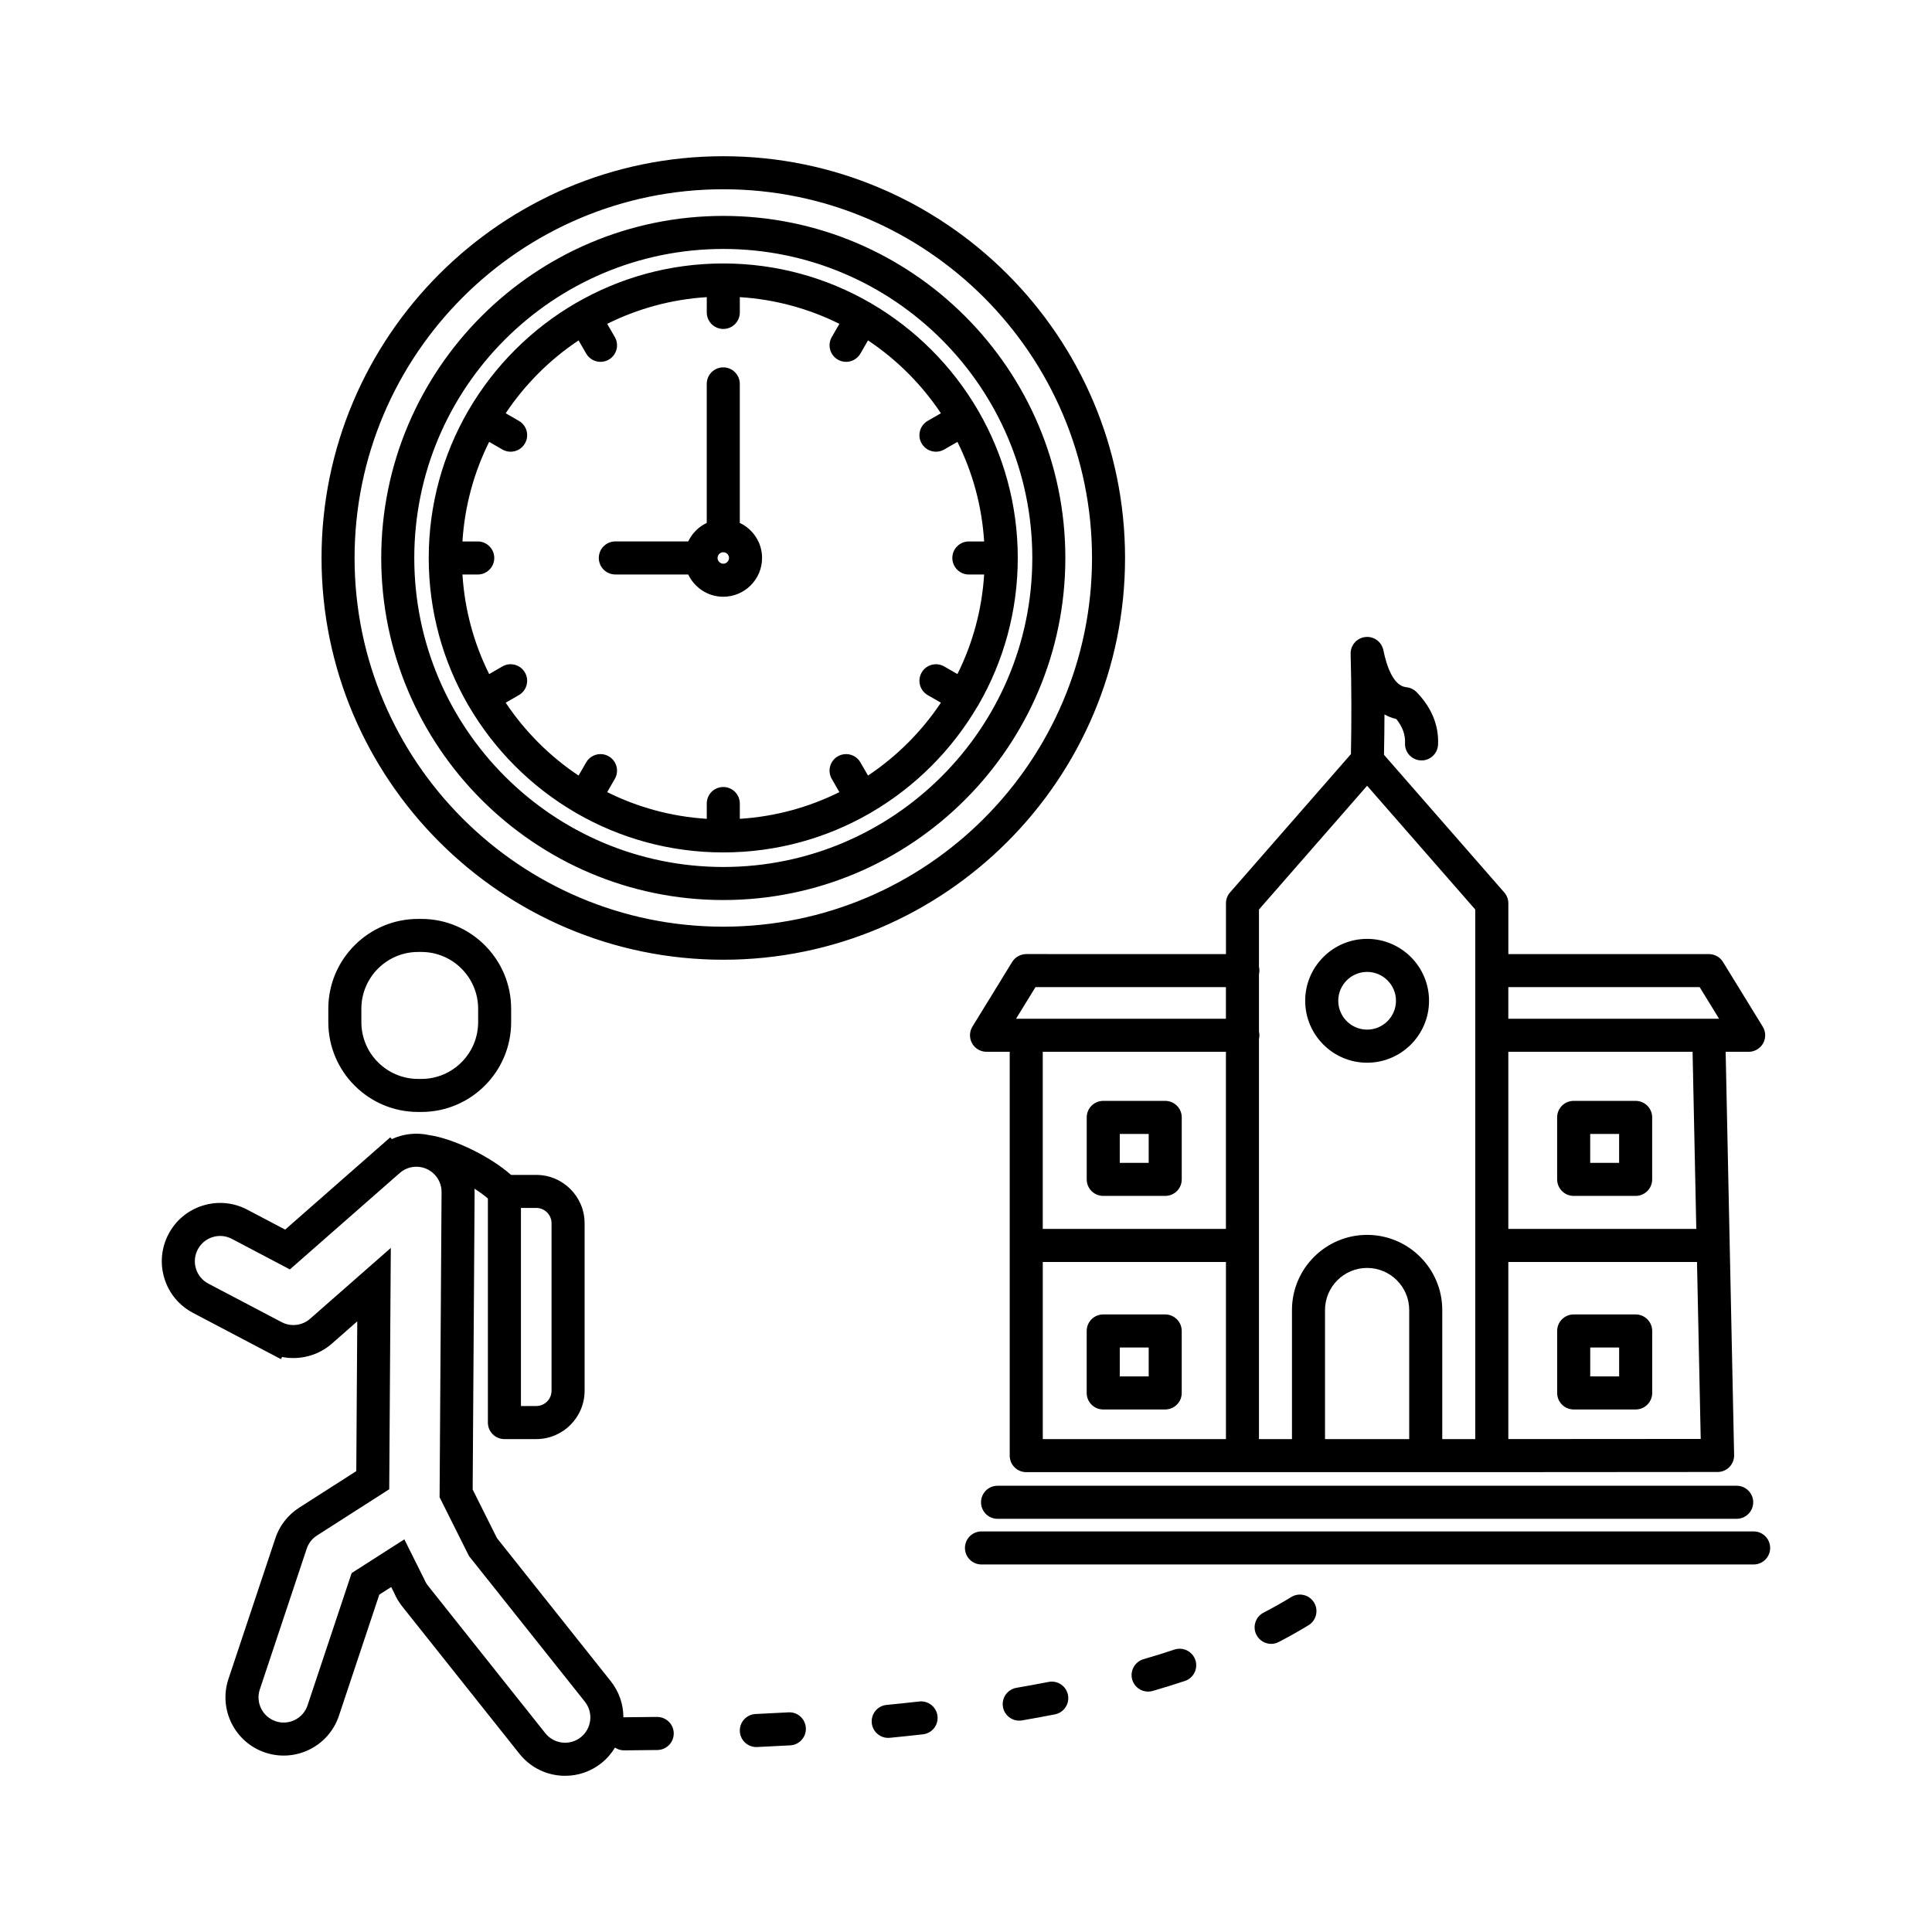 <?xml version="1.0" encoding="UTF-8"?>
<!-- Uploaded to: ICON Repo, www.svgrepo.com, Generator: ICON Repo Mixer Tools -->
<svg fill="#000000" width="800px" height="800px" version="1.1" viewBox="144 144 512 512" xmlns="http://www.w3.org/2000/svg">
 <path d="m442.15 291.87c0-58.711-47.766-106.47-106.47-106.47-58.711 0-106.47 47.766-106.47 106.47 0 58.711 47.766 106.47 106.47 106.47 58.711 0 106.47-47.766 106.47-106.47zm-106.47 97.711c-53.883 0-97.715-43.836-97.715-97.715 0.004-53.875 43.832-97.711 97.715-97.711 53.883 0 97.715 43.836 97.715 97.715 0 53.875-43.836 97.711-97.715 97.711zm67.648-58.836c6.606-11.453 10.391-24.734 10.391-38.875 0-14.148-3.785-27.426-10.395-38.879-0.027-0.047-0.035-0.098-0.062-0.145-0.031-0.055-0.078-0.102-0.113-0.16-6.82-11.699-16.594-21.473-28.297-28.297-0.055-0.035-0.102-0.082-0.16-0.113-0.047-0.027-0.098-0.043-0.145-0.066-11.453-6.606-24.734-10.391-38.879-10.391-14.148 0-27.426 3.785-38.879 10.395-0.047 0.027-0.098 0.035-0.145 0.062-0.055 0.031-0.102 0.078-0.16 0.113-11.699 6.82-21.473 16.594-28.297 28.297-0.035 0.055-0.082 0.098-0.113 0.152-0.027 0.047-0.043 0.098-0.062 0.145-6.606 11.453-10.395 24.734-10.395 38.879 0 14.148 3.785 27.426 10.391 38.875 0.027 0.047 0.035 0.098 0.066 0.145 0.051 0.094 0.113 0.168 0.176 0.258 6.816 11.656 16.57 21.391 28.234 28.191 0.055 0.035 0.102 0.082 0.16 0.113 0.066 0.043 0.141 0.066 0.207 0.102 11.438 6.586 24.695 10.355 38.812 10.355 14.117 0 27.375-3.769 38.812-10.355 0.07-0.035 0.141-0.062 0.211-0.102 0.055-0.035 0.102-0.082 0.164-0.117 11.664-6.801 21.41-16.539 28.23-28.191 0.055-0.086 0.125-0.164 0.176-0.258 0.035-0.035 0.051-0.086 0.07-0.133zm-29.297 18.789-2.016-3.496c-1.207-2.094-3.887-2.812-5.984-1.605-2.094 1.207-2.812 3.887-1.605 5.984l2.019 3.5c-8.039 4.004-16.961 6.488-26.387 7.078v-4.051c0-2.418-1.957-4.379-4.379-4.379-2.422 0-4.379 1.957-4.379 4.379v4.051c-9.43-0.59-18.348-3.074-26.387-7.078l2.019-3.5c1.207-2.094 0.492-4.769-1.605-5.984-2.098-1.207-4.769-0.492-5.984 1.605l-2.016 3.496c-7.644-5.102-14.215-11.676-19.312-19.312l3.496-2.016c2.094-1.207 2.812-3.887 1.605-5.984-1.207-2.098-3.887-2.812-5.984-1.605l-3.5 2.019c-4.004-8.039-6.488-16.961-7.078-26.387h4.051c2.418 0 4.379-1.957 4.379-4.379s-1.957-4.379-4.379-4.379h-4.051c0.59-9.43 3.074-18.348 7.078-26.387l3.5 2.019c0.688 0.395 1.445 0.586 2.184 0.586 1.512 0 2.988-0.785 3.801-2.191 1.207-2.094 0.492-4.777-1.605-5.984l-3.496-2.016c5.102-7.644 11.676-14.215 19.312-19.312l2.016 3.496c0.812 1.402 2.281 2.191 3.801 2.191 0.746 0 1.496-0.191 2.184-0.586 2.094-1.207 2.812-3.887 1.605-5.984l-2.019-3.5c8.039-4.004 16.961-6.488 26.387-7.078v4.051c0 2.418 1.957 4.379 4.379 4.379 2.422 0 4.379-1.957 4.379-4.379v-4.051c9.43 0.59 18.348 3.074 26.387 7.078l-2.019 3.5c-1.207 2.094-0.492 4.769 1.605 5.984 0.688 0.395 1.445 0.586 2.184 0.586 1.512 0 2.988-0.785 3.801-2.191l2.016-3.496c7.644 5.102 14.215 11.676 19.312 19.312l-3.496 2.016c-2.094 1.207-2.812 3.887-1.605 5.984 0.812 1.402 2.281 2.191 3.801 2.191 0.746 0 1.496-0.191 2.184-0.586l3.5-2.019c4.004 8.039 6.488 16.961 7.078 26.387h-4.051c-2.418 0-4.379 1.957-4.379 4.379s1.957 4.379 4.379 4.379h4.051c-0.59 9.43-3.074 18.348-7.078 26.387l-3.5-2.019c-2.098-1.207-4.769-0.492-5.984 1.605-1.207 2.094-0.492 4.769 1.605 5.984l3.496 2.016c-5.098 7.637-11.672 14.211-19.312 19.312zm-33.977-66.957v-36.844c0-2.418-1.957-4.379-4.379-4.379s-4.379 1.957-4.379 4.379v36.844c-2.148 1.02-3.887 2.754-4.906 4.906h-19.32c-2.418 0-4.379 1.957-4.379 4.379s1.957 4.379 4.379 4.379h19.32c1.648 3.481 5.188 5.902 9.285 5.902 5.672 0 10.281-4.613 10.281-10.281 0-4.098-2.418-7.633-5.902-9.285zm-4.375 10.812c-0.824 0-1.523-0.695-1.523-1.523 0-0.824 0.695-1.523 1.523-1.523 0.824 0 1.523 0.695 1.523 1.523-0.008 0.824-0.699 1.523-1.523 1.523zm0-92.172c-49.984 0-90.648 40.664-90.648 90.648 0 49.988 40.664 90.652 90.648 90.652 49.984 0 90.648-40.664 90.648-90.648 0.004-49.988-40.668-90.652-90.648-90.652zm0 172.54c-45.152 0-81.891-36.738-81.891-81.891 0-45.152 36.738-81.891 81.891-81.891 45.152 0 81.891 36.738 81.891 81.891 0 45.156-36.738 81.891-81.891 81.891zm80.285 23.086c-1.523 0-2.934 0.793-3.731 2.086l-10.527 17.133c-0.832 1.352-0.863 3.047-0.094 4.43 0.777 1.383 2.234 2.242 3.824 2.242h6.148v107.02c0 2.418 1.957 4.379 4.379 4.379h123.38 0.004l59.84-0.043c1.176 0 2.305-0.477 3.125-1.316 0.824-0.844 1.273-1.98 1.25-3.156l-2.246-106.88h6.098c1.59 0 3.047-0.859 3.824-2.242 0.777-1.383 0.742-3.078-0.094-4.43l-10.527-17.133c-0.797-1.297-2.211-2.086-3.731-2.086h-53.156v-13.453c0-1.059-0.387-2.082-1.078-2.883l-31.879-36.484c0.07-3.559 0.125-7.121 0.129-10.691 0.977 0.547 2.027 0.949 3.137 1.215 1.656 2.047 2.418 4.148 2.312 6.394-0.109 2.418 1.762 4.461 4.18 4.57 2.41 0.125 4.461-1.762 4.57-4.18 0.23-5.086-1.676-9.758-5.66-13.891-0.727-0.75-1.695-1.219-2.734-1.32-3.438-0.328-5.219-5.531-6.102-9.836-0.457-2.227-2.543-3.727-4.793-3.469-2.258 0.262-3.938 2.199-3.875 4.469 0.238 8.805 0.25 17.723 0.078 26.559l-32.039 36.664c-0.699 0.797-1.078 1.82-1.078 2.883v13.453l-52.93-0.008zm2.449 8.758h50.469v8.375h-55.617zm50.469 17.137v46.941h-48.539v-46.941zm-48.535 55.695h48.539v46.941h-48.539zm97.109 46.941h-22.312v-34.203c0-6.152 5.004-11.156 11.156-11.156 6.152 0 11.156 5.004 11.156 11.156zm26.266-0.004v-46.938h50l0.988 46.902zm49.816-55.691h-49.816v-46.941h48.828zm0.891-64.078 5.144 8.375h-55.852v-8.375zm-88.129-53.367 28.66 32.801v140.34h-8.746v-34.203c0-10.98-8.934-19.914-19.914-19.914s-19.914 8.934-19.914 19.914v34.203h-8.746v-106.05c0.07-0.312 0.117-0.645 0.117-0.977 0-0.336-0.047-0.664-0.117-0.977v-15.176c0.07-0.312 0.117-0.645 0.117-0.977 0-0.34-0.047-0.664-0.117-0.977v-15.211zm0 73.398c9.047 0 16.41-7.363 16.41-16.41s-7.363-16.41-16.41-16.41-16.41 7.363-16.41 16.41 7.363 16.41 16.41 16.41zm0-24.066c4.219 0 7.648 3.434 7.648 7.648s-3.434 7.648-7.648 7.648c-4.215 0-7.648-3.434-7.648-7.648s3.43-7.648 7.648-7.648zm102.32 140.55c0 2.418-1.957 4.379-4.379 4.379l-195.88 0.004c-2.418 0-4.379-1.957-4.379-4.379 0-2.418 1.957-4.379 4.379-4.379h195.88c2.414-0.004 4.379 1.957 4.379 4.375zm4.492 12.105c0 2.418-1.957 4.379-4.379 4.379h-204.63c-2.418 0-4.379-1.957-4.379-4.379 0-2.418 1.957-4.379 4.379-4.379h204.63c2.418-0.004 4.375 1.961 4.375 4.379zm-357.45-115.54c13.125 0 23.797-10.676 23.797-23.801v-3.562c0-13.125-10.676-23.797-23.797-23.797h-0.859c-13.125 0-23.797 10.676-23.797 23.797v3.562c0 13.125 10.676 23.801 23.797 23.801zm-15.895-23.797v-3.562c0-8.293 6.746-15.043 15.043-15.043h0.859c8.293 0 15.043 6.746 15.043 15.043v3.562c0 8.293-6.746 15.043-15.043 15.043h-0.859c-8.301-0.008-15.043-6.75-15.043-15.043zm321.27 46.043h16.426c2.418 0 4.379-1.957 4.379-4.379v-16.426c0-2.418-1.957-4.379-4.379-4.379h-16.426c-2.418 0-4.379 1.957-4.379 4.379v16.422c0 2.422 1.965 4.383 4.379 4.383zm4.383-16.422h7.664v7.664h-7.664zm-129.05 16.422h16.426c2.418 0 4.379-1.957 4.379-4.379v-16.426c0-2.418-1.957-4.379-4.379-4.379h-16.426c-2.418 0-4.379 1.957-4.379 4.379v16.422c0 2.422 1.957 4.383 4.379 4.383zm4.379-16.422h7.664v7.664h-7.664zm136.72 47.836h-16.426c-2.418 0-4.379 1.957-4.379 4.379v16.426c0 2.418 1.957 4.379 4.379 4.379h16.426c2.418 0 4.379-1.957 4.379-4.379v-16.426c0-2.418-1.961-4.379-4.379-4.379zm-4.379 16.422h-7.664v-7.664h7.664zm-120.3-16.422h-16.426c-2.418 0-4.379 1.957-4.379 4.379v16.426c0 2.418 1.957 4.379 4.379 4.379h16.426c2.418 0 4.379-1.957 4.379-4.379v-16.426c0-2.418-1.957-4.379-4.379-4.379zm-4.375 16.422h-7.664v-7.664h7.664zm-90.855 93.152c0.133 2.418-1.711 4.484-4.129 4.621-2.894 0.164-5.828 0.312-8.797 0.445-0.066 0.004-0.133 0.004-0.199 0.004-2.328 0-4.266-1.836-4.371-4.184-0.109-2.418 1.762-4.461 4.18-4.57 2.934-0.133 5.836-0.277 8.699-0.441 2.414-0.148 4.477 1.707 4.617 4.125zm34.887-3.144c0.273 2.406-1.453 4.57-3.859 4.844-2.867 0.324-5.82 0.633-8.781 0.922-0.145 0.016-0.289 0.02-0.426 0.02-2.231 0-4.133-1.691-4.356-3.957-0.23-2.406 1.527-4.551 3.938-4.781 2.914-0.281 5.82-0.586 8.641-0.906 2.406-0.277 4.574 1.457 4.844 3.859zm34.578-5.586c0.461 2.375-1.086 4.672-3.461 5.141-2.832 0.555-5.762 1.09-8.715 1.598-0.25 0.043-0.5 0.062-0.746 0.062-2.094 0-3.949-1.508-4.312-3.641-0.406-2.387 1.191-4.648 3.578-5.059 2.883-0.492 5.746-1.02 8.512-1.559 2.375-0.465 4.68 1.082 5.144 3.457zm-108.92 5.816c-2.875 0.043-5.785 0.078-8.719 0.094-0.062 0-0.125 0.016-0.184 0.02 0-3.477-1.152-6.828-3.352-9.594l-30.145-37.898-6.445-12.887 0.516-78.809c0-0.309-0.027-0.605-0.043-0.91 1.355 0.852 2.57 1.738 3.562 2.598v59.379c0 2.418 1.957 4.379 4.379 4.379h8.438c7.062 0 12.812-5.746 12.812-12.812v-44.387c0-7.062-5.746-12.812-12.812-12.812h-6.68c-5.41-4.832-15.305-9.691-21.84-10.57-1.027-0.223-2.098-0.344-3.191-0.348-2.293 0-4.519 0.488-6.559 1.434l-0.422-0.469-27.848 24.449-10.039-5.285c-3.648-1.922-7.836-2.309-11.777-1.086-3.941 1.223-7.172 3.906-9.094 7.559-1.922 3.648-2.309 7.836-1.086 11.777 1.223 3.941 3.906 7.172 7.559 9.094l19.434 10.23 3.887 2.035 0.297-0.57c4.621 0.898 9.543-0.336 13.18-3.523l6.746-5.922-0.258 39.691-15.109 9.672c-3.07 1.957-5.356 4.945-6.41 8.34l-12.371 37.105c-2.668 8.078 1.727 16.82 9.809 19.488 8.082 2.672 16.82-1.727 19.488-9.793l10.691-32.078 3.156-2.019 0.793 1.582c0.539 1.27 1.254 2.461 2.117 3.547l31.07 39.062c2.57 3.227 6.242 5.269 10.344 5.738 0.598 0.066 1.191 0.102 1.785 0.102 3.477 0 6.828-1.16 9.586-3.356 1.465-1.168 2.672-2.566 3.609-4.121 0.695 0.469 1.531 0.734 2.434 0.734h0.027c2.961-0.02 5.898-0.051 8.797-0.094 2.418-0.035 4.348-2.027 4.312-4.445-0.035-2.426-2.008-4.324-4.445-4.32zm-36.051-134.89h4.055c2.234 0 4.055 1.82 4.055 4.055v44.387c0 2.234-1.82 4.055-4.055 4.055h-4.055zm18.352 135.79c-0.207 1.777-1.086 3.367-2.488 4.484-1.398 1.109-3.144 1.613-4.926 1.41-1.777-0.199-3.367-1.086-4.484-2.484l-31.07-39.062c-0.391-0.492-0.711-1.035-0.945-1.605l-5.336-10.703-13.969 8.941-11.676 35.031c-0.559 1.691-1.742 3.062-3.336 3.867-1.594 0.801-3.398 0.938-5.09 0.375-3.492-1.152-5.394-4.934-4.242-8.414l12.395-37.195c0.473-1.523 1.434-2.781 2.793-3.641l19.117-12.234 0.418-63.957-21.406 18.789c-2.066 1.809-5.086 2.164-7.512 0.883l-19.438-10.219c-1.582-0.832-2.746-2.231-3.273-3.938-0.531-1.719-0.359-3.531 0.473-5.113 0.832-1.582 2.231-2.746 3.938-3.273 1.707-0.531 3.516-0.363 5.102 0.469l15.371 8.094 29.129-25.562c1.219-1.062 2.777-1.648 4.394-1.648h0.027c3.68 0.016 6.664 3.023 6.648 6.688l-0.523 80.898 7.793 15.582 30.719 38.613c1.102 1.398 1.605 3.152 1.398 4.926zm191.82-31.23c1.266 2.062 0.617 4.762-1.445 6.023-2.5 1.531-5.156 3.027-7.902 4.453-0.645 0.336-1.332 0.492-2.012 0.492-1.582 0-3.109-0.863-3.891-2.363-1.109-2.148-0.273-4.793 1.871-5.902 2.559-1.328 5.031-2.719 7.352-4.144 2.062-1.27 4.762-0.621 6.027 1.441zm-31.441 15.262c0.762 2.293-0.477 4.777-2.777 5.535-2.75 0.914-5.617 1.805-8.523 2.648-0.406 0.117-0.816 0.176-1.223 0.176-1.898 0-3.648-1.242-4.207-3.16-0.672-2.324 0.664-4.75 2.988-5.43 2.797-0.812 5.559-1.672 8.203-2.551 2.293-0.754 4.777 0.484 5.539 2.781z"/>
</svg>